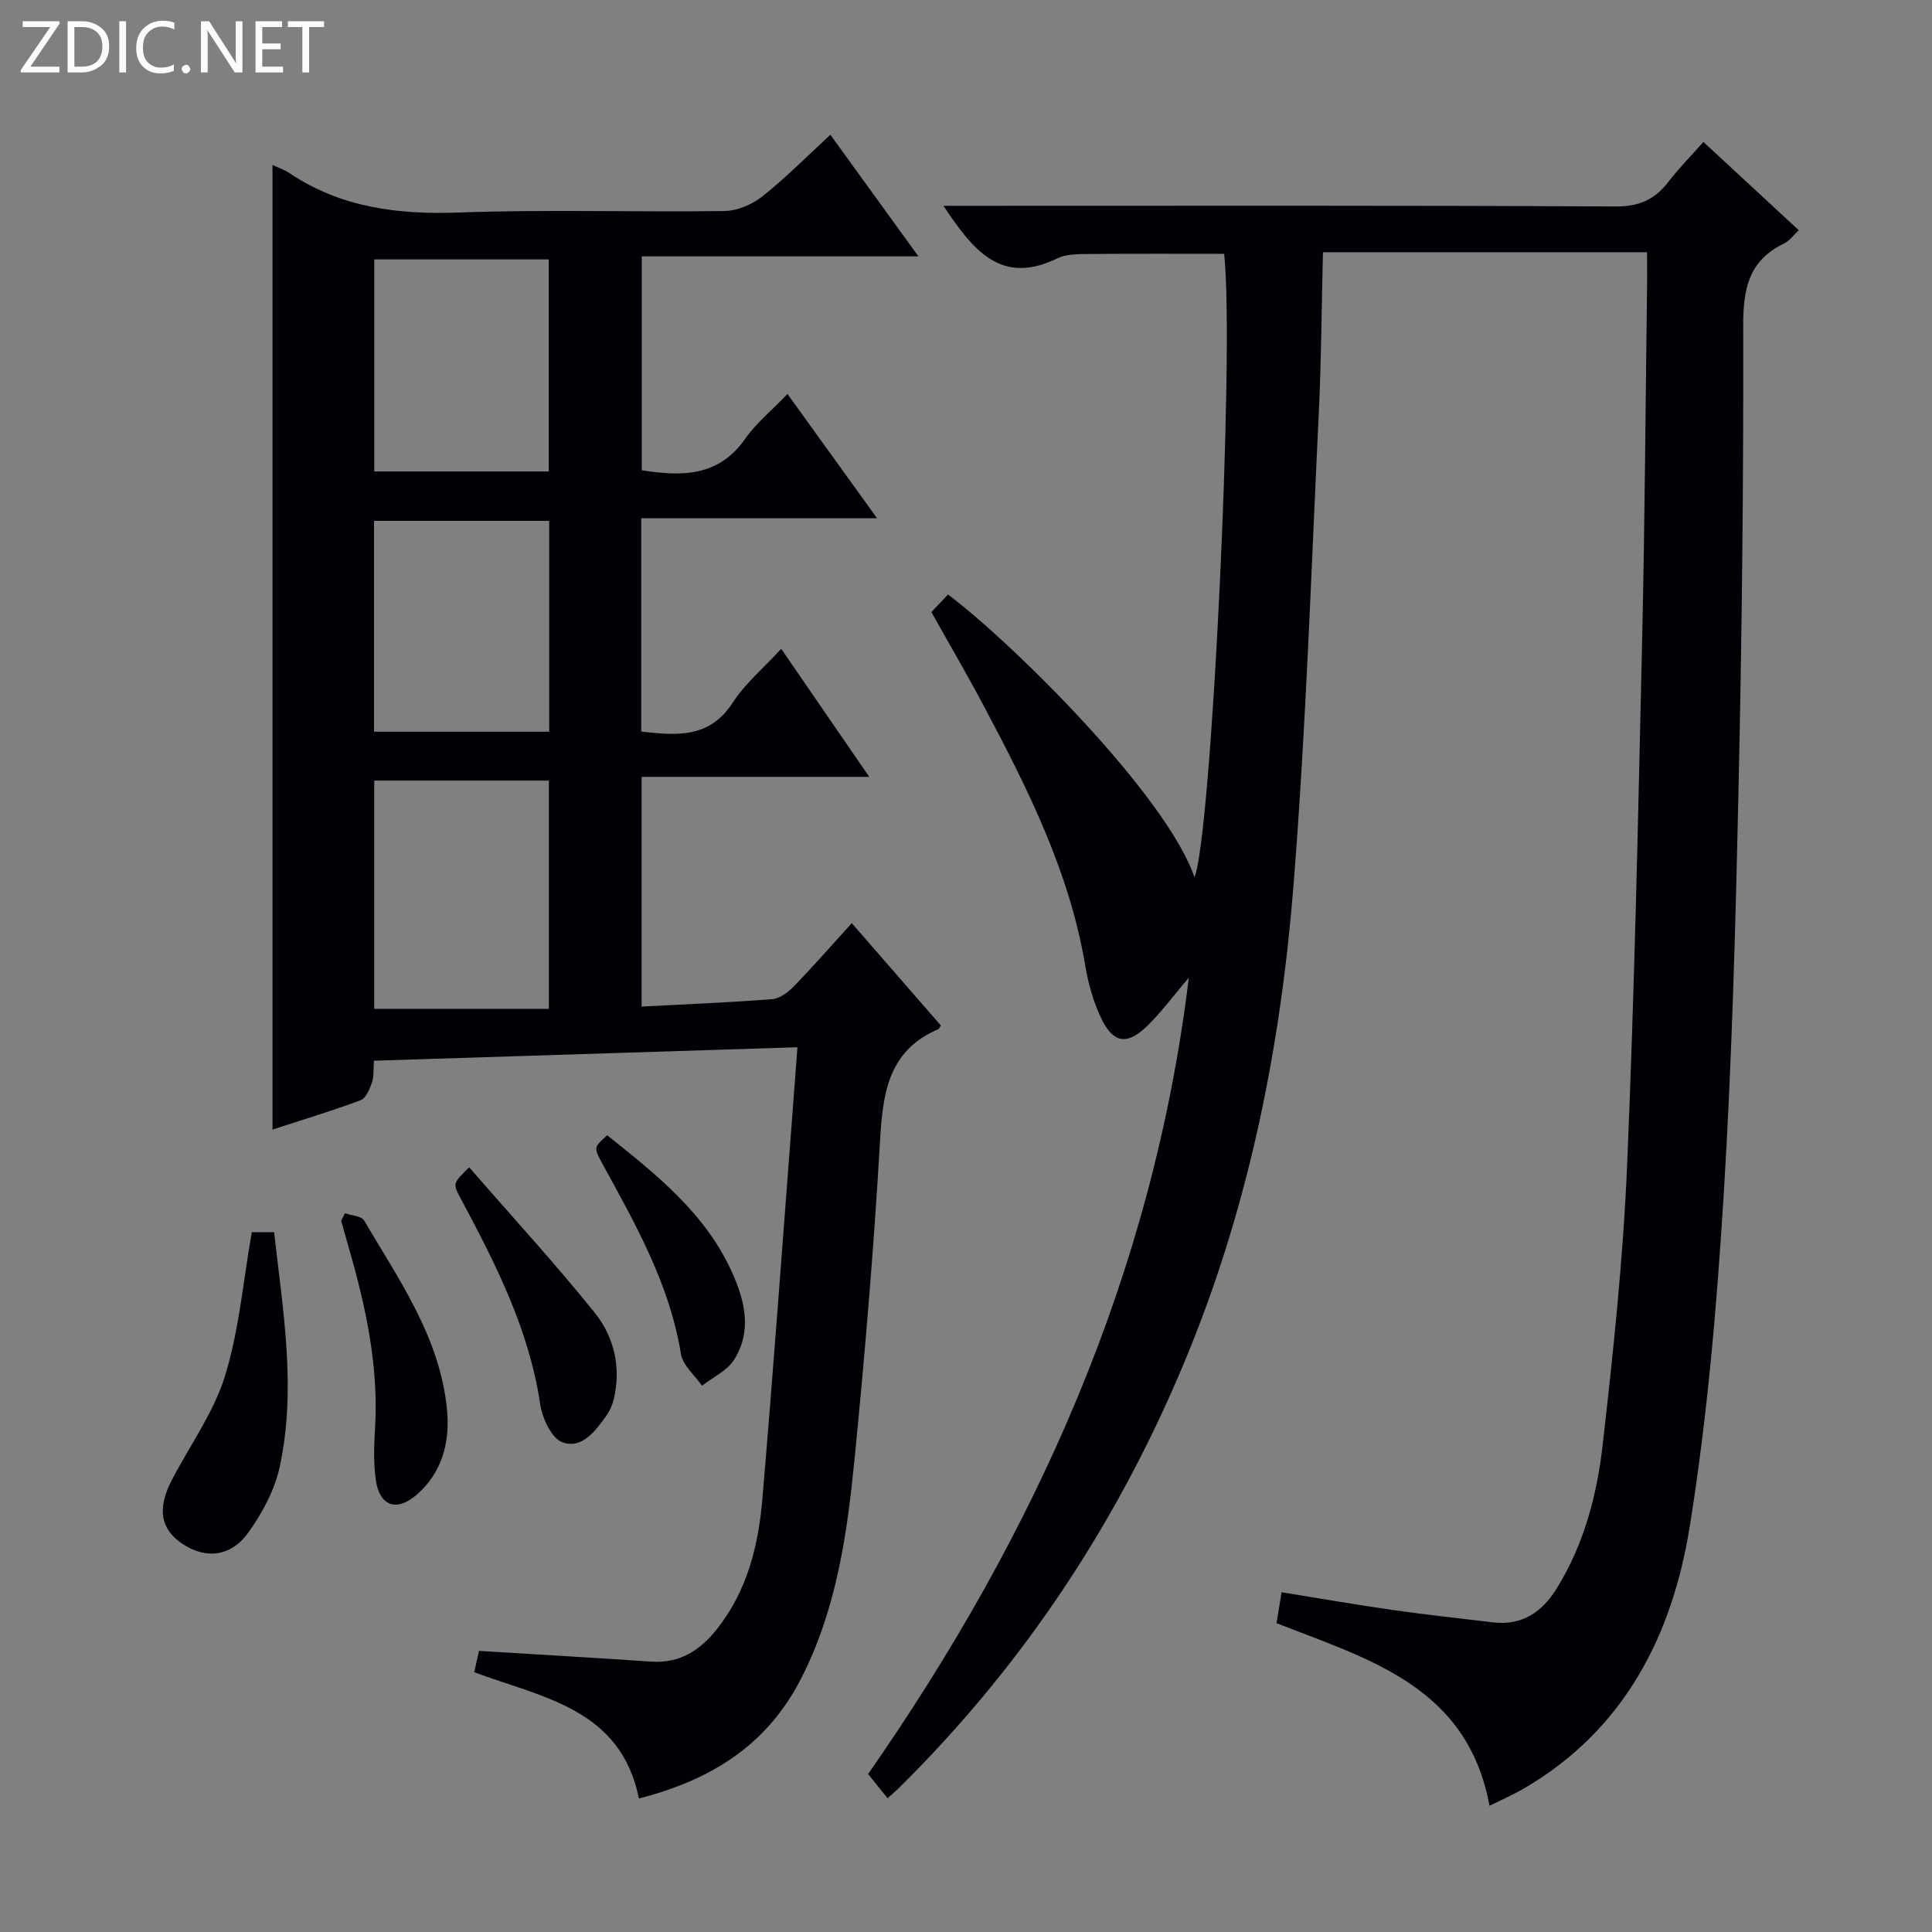 <svg enable-background="new 0 0 400 400" viewBox="0 0 400 400" xmlns="http://www.w3.org/2000/svg"><rect x="0" y="0" width="400" height="400" fill="#808080" stroke="none"/><g fill="#fcfbfa"><path d="m12.4 4.8-6.1 9h6v1.2h-8v-.5l6.1-8.9h-5.7v-1.2h7.6v.4z"/><path d="m14 15v-10.6h3c1.6 0 2.9.5 4 1.4s1.6 2.2 1.6 3.8-.5 3-1.6 3.9-2.4 1.5-4 1.5zm1.4-9.4v8.2h1.6c1.3 0 2.4-.4 3.1-1.1s1.1-1.8 1.1-3.1-.4-2.3-1.2-3-1.8-1-3.1-1z"/><path d="m26.1 4.4v10.6h-1.4v-10.6z"/><path d="m36.1 14.6c-.8.4-1.8.6-2.9.6-1.5 0-2.7-.5-3.6-1.4s-1.4-2.2-1.4-3.8c0-1.7.5-3.1 1.5-4.1s2.3-1.6 3.9-1.6c1 0 1.8.1 2.5.4v1.4c-.8-.4-1.6-.6-2.5-.6-1.2 0-2.1.4-2.9 1.2s-1.1 1.8-1.1 3.2c0 1.3.3 2.3 1 3s1.6 1.1 2.7 1.1c1 0 2-.2 2.7-.7v1.3z"/><path d="m37.6 14.3c0-.2.1-.5.3-.6s.4-.3.6-.3c.3 0 .5.1.6.3s.3.4.3.6-.1.4-.3.6-.4.3-.6.3c-.3 0-.5-.1-.6-.3s-.3-.4-.3-.6z"/><path d="m50.2 15h-1.6l-5.3-8.2c-.2-.2-.3-.5-.4-.7 0 .2.1.7.1 1.5v7.4h-1.4v-10.6h1.7l5.2 8.1c.2.4.4.6.4.7 0-.3-.1-.8-.1-1.5v-7.3h1.4z"/><path d="m58.6 15h-5.7v-10.6h5.5v1.2h-4.1v3.4h3.8v1.2h-3.8v3.6h4.3z"/><path d="m67.1 5.6h-3.1v9.4h-1.4v-9.4h-3v-1.2h7.5z"/></g><path d="m341 52.22c-22.65 0-44.46 0-67.1 0-.28 11.18-.33 22.26-.86 33.31-1.57 32.55-2.64 65.14-5.22 97.61-2.62 33.05-9.02 65.47-21.59 96.4-13.96 34.37-33.87 64.77-60.32 90.84-.58.57-1.22 1.09-2.15 1.92-1.4-1.74-2.69-3.34-4.03-5 34.69-49.82 58.97-103.57 66.4-164.88-3.23 3.78-5.74 7.25-8.78 10.15-4.05 3.87-6.9 3.38-9.34-1.71-1.62-3.38-2.69-7.16-3.31-10.87-3.22-19.34-11.85-36.55-20.89-53.59-3.49-6.59-7.26-13.03-10.98-19.68 1.2-1.26 2.33-2.46 3.45-3.63 13.39 10.04 45.21 41.6 51.02 58.53 3.52-8.33 8.34-108.67 6.15-129.07-9.36 0-18.77-.05-28.17.04-2.14.02-4.54 0-6.38.9-11.63 5.69-17.43-1.66-23.57-10.88h6.16c44.32 0 88.65-.1 132.97.14 4.9.03 8.16-1.43 10.99-5.13 2.11-2.76 4.58-5.25 7.22-8.23 6.64 6.15 13.08 12.1 19.75 18.28-1.15 1.06-1.96 2.23-3.07 2.76-7.37 3.53-8.46 9.49-8.44 17.13.08 31.8-.26 63.61-.96 95.41-.62 28.27-1.35 56.56-3.1 84.77-1.42 22.84-3.38 45.75-7.01 68.32-3.61 22.48-13.5 42.09-34.31 54.21-2.24 1.3-4.63 2.35-7.14 3.6-4.59-24.8-25.05-30.31-44.1-37.82.31-1.89.63-3.8 1.05-6.39 7.73 1.24 15.34 2.57 22.99 3.67 6.9.99 13.83 1.72 20.74 2.56 6.04.73 10.19-2.11 13.24-7.03 5.62-9.09 8.32-19.28 9.5-29.64 2.2-19.29 4.25-38.66 5.07-58.04 1.54-36.24 2.29-72.51 3.11-108.78.57-24.97.71-49.95 1.04-74.92-.01-1.64-.03-3.26-.03-5.26z" fill="#010105"/><path d="m163.04 81.57c6.31 8.75 12.11 16.79 18.55 25.73-16.81 0-32.65 0-48.83 0v44.17c7.34.8 14.11 1.46 18.94-5.99 2.58-3.98 6.38-7.16 10.04-11.15 6.06 8.82 11.88 17.27 18.23 26.51-16.05 0-31.38 0-47.13 0v47.56c9.19-.49 18.14-.84 27.05-1.54 1.55-.12 3.26-1.41 4.43-2.61 4.04-4.17 7.87-8.54 12.03-13.12 6.27 7.21 12.36 14.2 18.44 21.18-.22.32-.34.69-.57.79-10.59 4.55-11.47 13.64-12.05 23.63-1.26 21.73-3.08 43.45-5.22 65.11-1.55 15.69-3.71 31.26-11.1 45.7-7.11 13.9-18.73 21-33.57 24.82-3.76-18.6-19.9-20.86-34.1-26.14.37-1.66.75-3.35.99-4.42 12.15.75 23.9 1.42 35.64 2.22 5.94.4 10.15-2.34 13.66-6.78 6.24-7.89 8.55-17.24 9.37-26.9 2.25-26.33 4.14-52.69 6.17-79.03.35-4.58.69-9.17 1.09-14.49-29.56.94-58.43 1.86-87.68 2.79-.13 1.69.02 3.2-.42 4.52-.46 1.36-1.24 3.25-2.34 3.66-6.04 2.25-12.22 4.11-18.24 6.07 0-66.63 0-132.99 0-199.7 1.2.56 2.45.97 3.5 1.68 10.68 7.15 22.44 8.62 35.09 8.16 18.31-.67 36.66-.05 54.99-.31 2.66-.04 5.73-1.35 7.85-3.04 4.8-3.8 9.13-8.2 14.07-12.75 5.98 8.26 11.79 16.29 18.23 25.18-19.52 0-38.18 0-57.28 0v44.28c8.35 1.33 15.92 1.33 21.41-6.51 2.25-3.23 5.43-5.81 8.76-9.28zm-49.4 127.3c0-16.37 0-31.76 0-47.26-12.31 0-24.32 0-36.16 0v47.26zm-.04-111.26c0-14.94 0-29.32 0-43.9-12.23 0-24.13 0-36.11 0v43.9zm.11 10.23c-12.34 0-24.36 0-36.27 0v43.65h36.27c0-14.6 0-28.86 0-43.65z" fill="#010105"/><path d="m52.13 255.11h4.62c1.82 16.25 4.66 32.38 1.17 48.54-1.04 4.84-3.62 9.65-6.55 13.7-3.64 5.05-8.87 5.45-13.62 2.27-4.49-3-5.26-7.21-2.21-13.12 3.71-7.18 8.66-13.96 11.02-21.55 2.92-9.37 3.74-19.42 5.57-29.84z" fill="#010105"/><path d="m97.14 241.68c8.88 10.21 17.76 19.88 25.97 30.08 4.01 4.98 5.52 11.26 3.99 17.82-.29 1.26-.86 2.54-1.61 3.59-2.25 3.17-5.08 6.93-9.09 5.42-2.24-.85-4.13-4.99-4.56-7.89-2.3-15.44-9.22-29.01-16.42-42.5-1.69-3.17-1.73-3.15 1.72-6.52z" fill="#010105"/><path d="m71.41 251.18c1.36.49 3.42.57 3.98 1.53 7.31 12.4 15.79 24.37 17.17 39.29.61 6.65-1.04 12.95-6.35 17.52-4.11 3.54-7.62 2.28-8.39-3.03-.51-3.54-.39-7.22-.17-10.82.76-12.79-1.89-25.05-5.4-37.2-.55-1.9-1.08-3.81-1.61-5.72.25-.52.51-1.05.77-1.57z" fill="#010105"/><path d="m125.72 235.05c10.12 8.09 20.33 16.11 25.86 28.41 2.68 5.96 4.13 12.17.4 18.07-1.44 2.28-4.38 3.61-6.64 5.37-1.5-2.18-3.97-4.21-4.36-6.58-2.33-14.43-9.39-26.82-16.23-39.33-1.85-3.43-1.87-3.42.97-5.94z" fill="#010105"/></svg>